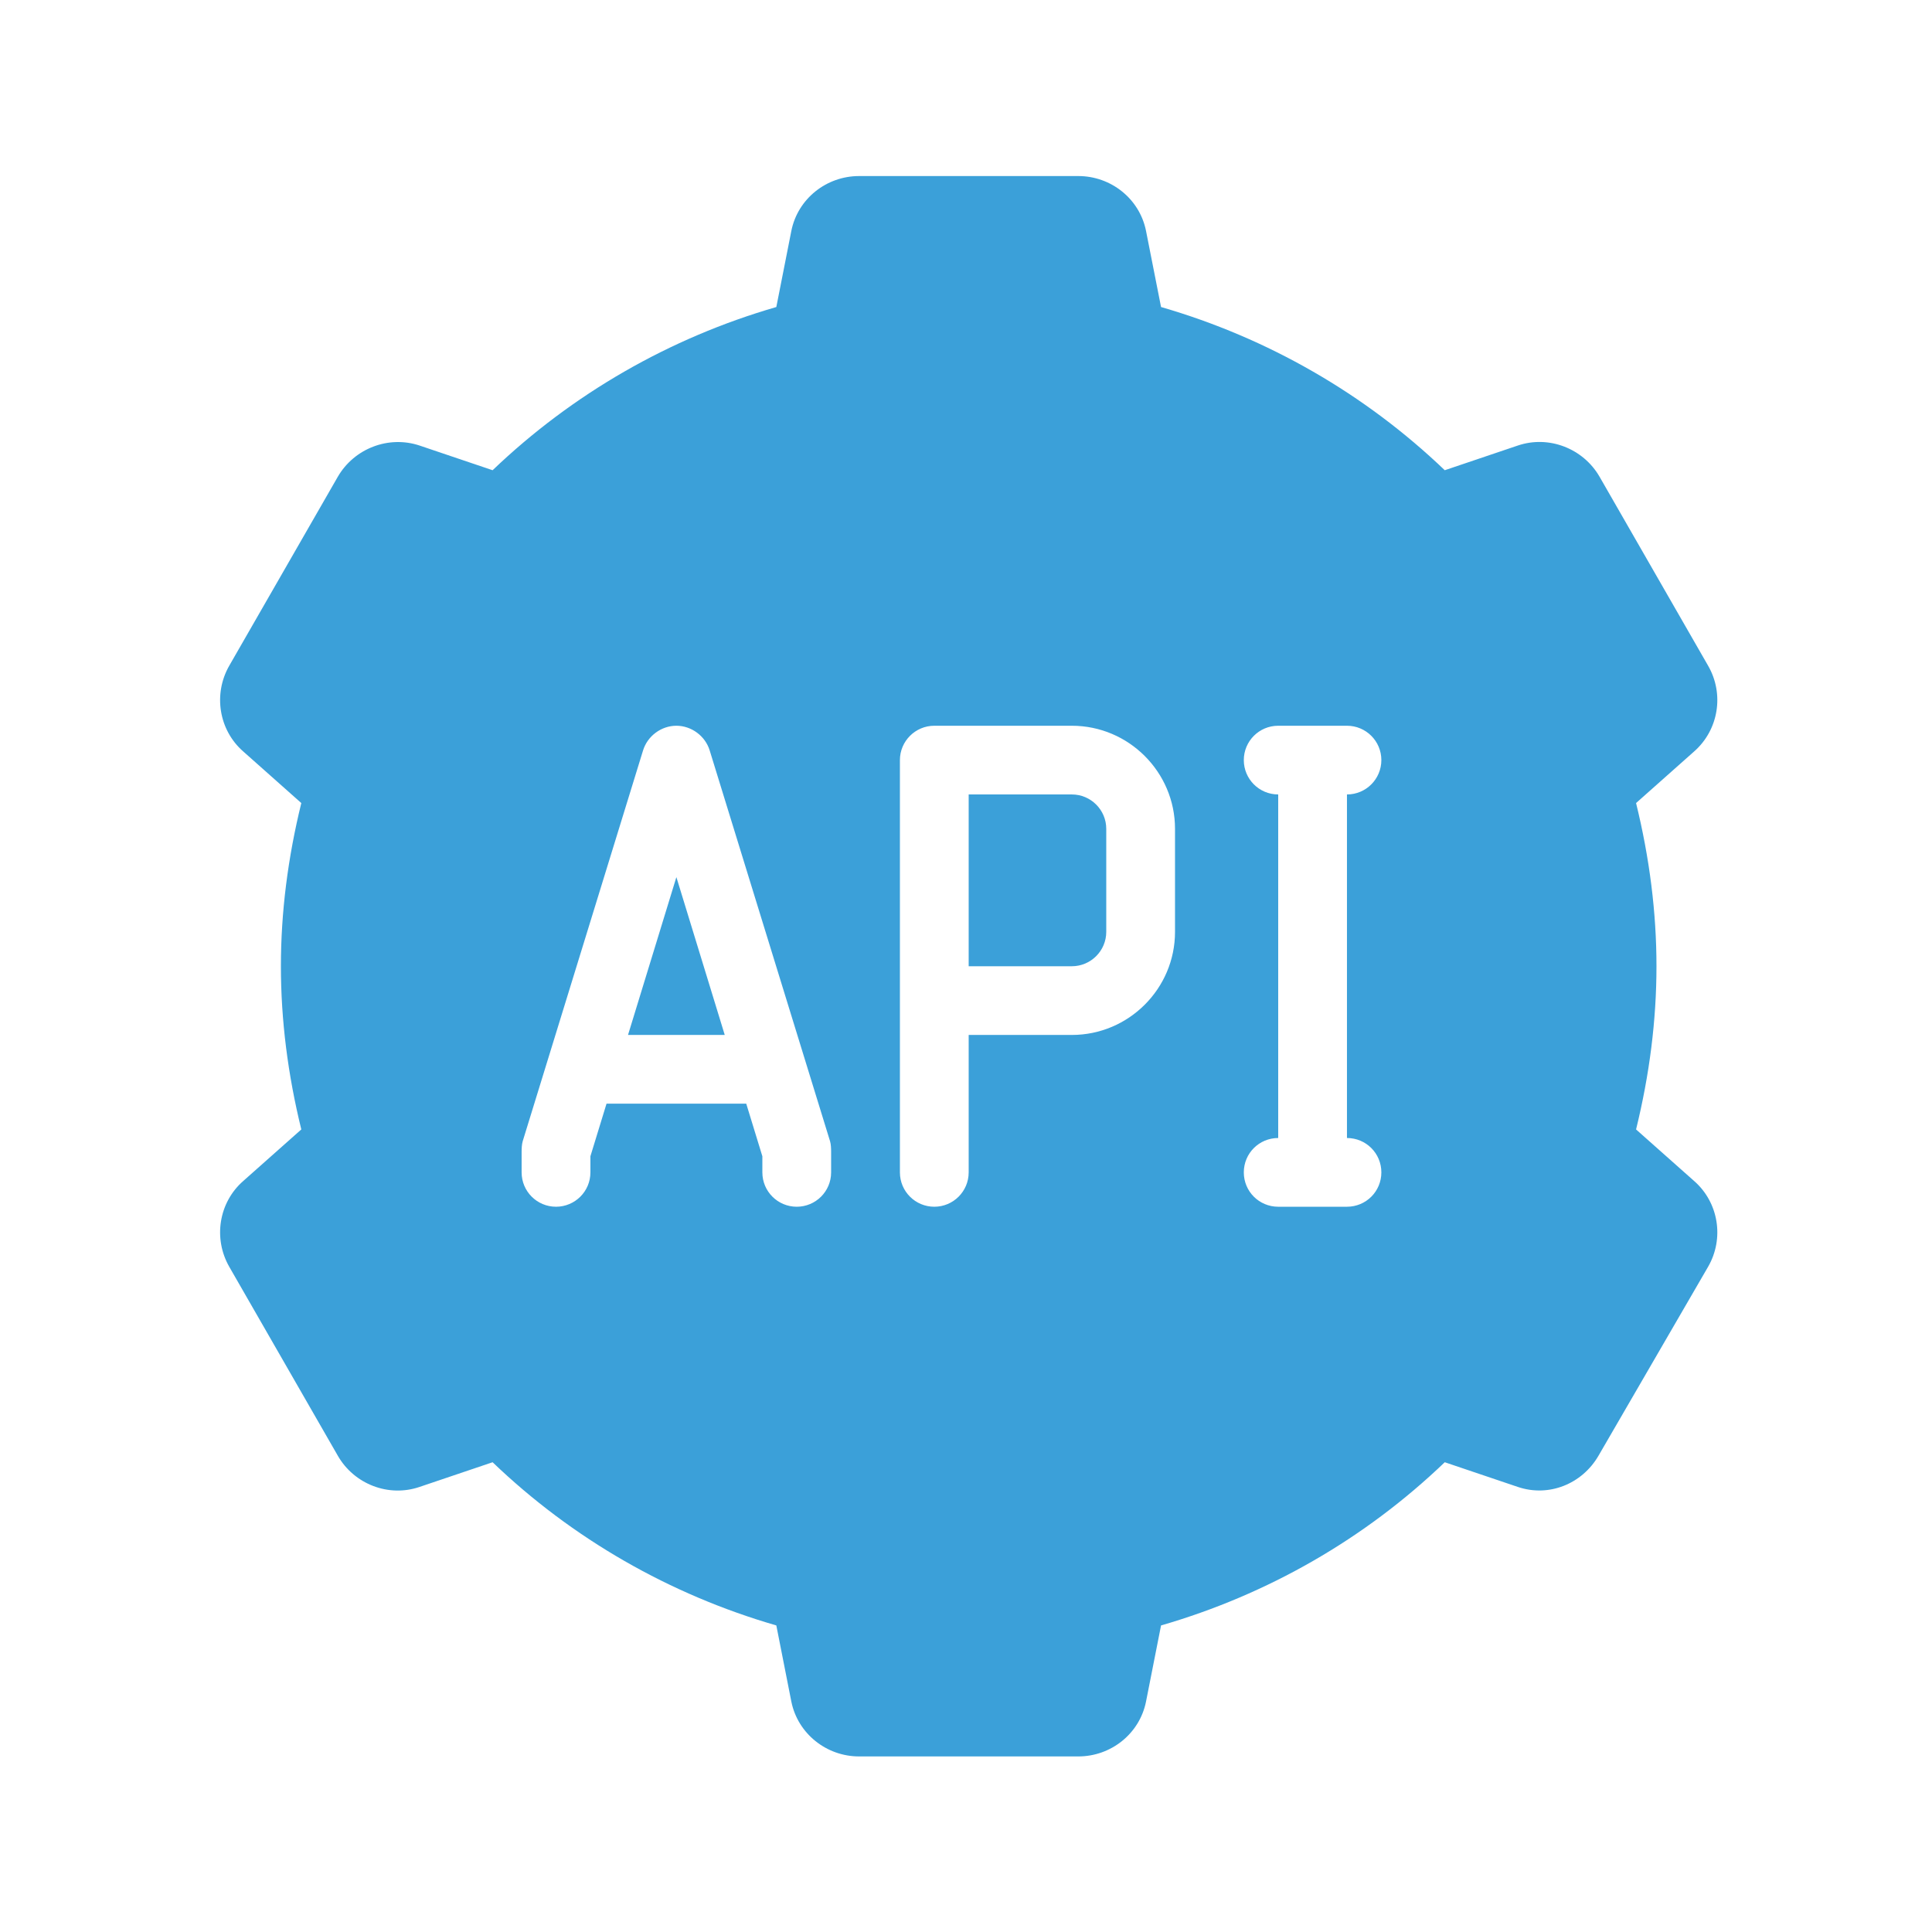 <svg xmlns="http://www.w3.org/2000/svg" xmlns:xlink="http://www.w3.org/1999/xlink" width="375pt" height="375pt" viewBox="0 0 375 375"><defs><clipPath id="clip1"><path d="M 42 34.172 L 334 34.172 L 334 340.922 L 42 340.922 Z M 42 34.172 "></path></clipPath></defs><g id="surface1"><g clip-path="url(#clip1)" clip-rule="nonzero"><path style=" stroke:none;fill-rule:nonzero;fill:rgb(23.14%,62.749%,85.1%);fill-opacity:1;" d="M 166.746 34.172 C 160.41 34.172 154.855 38.574 153.602 44.801 L 150.684 59.594 C 129.98 65.586 111.102 76.449 95.613 91.27 L 81.43 86.477 C 75.406 84.473 68.758 87.051 65.578 92.52 L 44.508 129.195 C 41.355 134.691 42.449 141.699 47.223 145.867 L 58.484 155.871 C 55.879 166.473 54.523 177.047 54.523 187.547 C 54.523 198.02 55.879 208.621 58.484 219.223 L 47.223 229.223 C 42.449 233.391 41.355 240.398 44.508 245.895 L 65.578 282.57 C 68.734 288.066 75.406 290.672 81.43 288.613 L 95.613 283.82 C 111.102 298.672 130.008 309.508 150.684 315.496 L 153.602 330.293 C 154.855 336.492 160.41 340.922 166.746 340.922 L 209.297 340.922 C 215.633 340.922 221.188 336.52 222.438 330.293 L 225.359 315.496 C 246.062 309.508 264.941 298.672 280.426 283.82 L 294.613 288.613 C 300.637 290.648 307.074 288.043 310.258 282.57 L 331.531 245.895 C 334.715 240.398 333.594 233.391 328.82 229.223 L 317.559 219.223 C 320.164 208.621 321.52 198.043 321.52 187.547 C 321.52 177.047 320.164 166.473 317.559 155.871 L 328.82 145.867 C 333.594 141.676 334.715 134.691 331.531 129.195 L 310.465 92.52 C 307.285 87.023 300.609 84.445 294.613 86.477 L 280.426 91.27 C 264.941 76.449 246.062 65.586 225.359 59.594 L 222.438 44.801 C 221.188 38.574 215.633 34.172 209.297 34.172 Z M 131.285 140.867 C 134.203 140.867 136.891 142.848 137.75 145.66 L 161.113 221.512 C 161.297 222.141 161.32 222.922 161.32 223.598 L 161.32 227.559 C 161.32 231.254 158.324 234.227 154.645 234.227 C 150.969 234.227 147.973 231.254 147.973 227.559 L 147.973 224.43 L 144.844 214.219 L 117.727 214.219 L 114.598 224.43 L 114.598 227.559 C 114.598 231.254 111.598 234.227 107.922 234.227 C 104.246 234.227 101.246 231.254 101.246 227.559 L 101.246 223.598 C 101.246 222.922 101.273 222.164 101.457 221.512 L 124.816 145.66 C 125.68 142.848 128.363 140.867 131.285 140.867 Z M 181.348 140.867 L 208.047 140.867 C 219.074 140.867 228.07 149.852 228.07 160.871 L 228.07 180.879 C 228.07 191.895 219.074 200.883 208.047 200.883 L 188.02 200.883 L 188.02 227.559 C 188.02 231.254 185.023 234.227 181.348 234.227 C 177.668 234.227 174.672 231.254 174.672 227.559 L 174.672 147.535 C 174.672 143.863 177.668 140.867 181.348 140.867 Z M 248.098 140.867 L 261.445 140.867 C 265.148 140.867 268.121 143.863 268.121 147.535 C 268.121 151.207 265.148 154.203 261.445 154.203 L 261.445 220.887 C 265.148 220.887 268.121 223.859 268.121 227.559 C 268.121 231.254 265.148 234.227 261.445 234.227 L 248.098 234.227 C 244.395 234.227 241.422 231.254 241.422 227.559 C 241.422 223.859 244.395 220.887 248.098 220.887 L 248.098 154.203 C 244.395 154.203 241.422 151.207 241.422 147.535 C 241.422 143.863 244.395 140.867 248.098 140.867 Z M 188.02 154.203 L 188.02 187.547 L 208.047 187.547 C 211.723 187.547 214.723 184.551 214.723 180.879 L 214.723 160.871 C 214.723 157.199 211.723 154.203 208.047 154.203 Z M 131.285 170.25 L 121.898 200.883 L 140.672 200.883 Z M 131.285 170.25 "></path></g></g></svg>